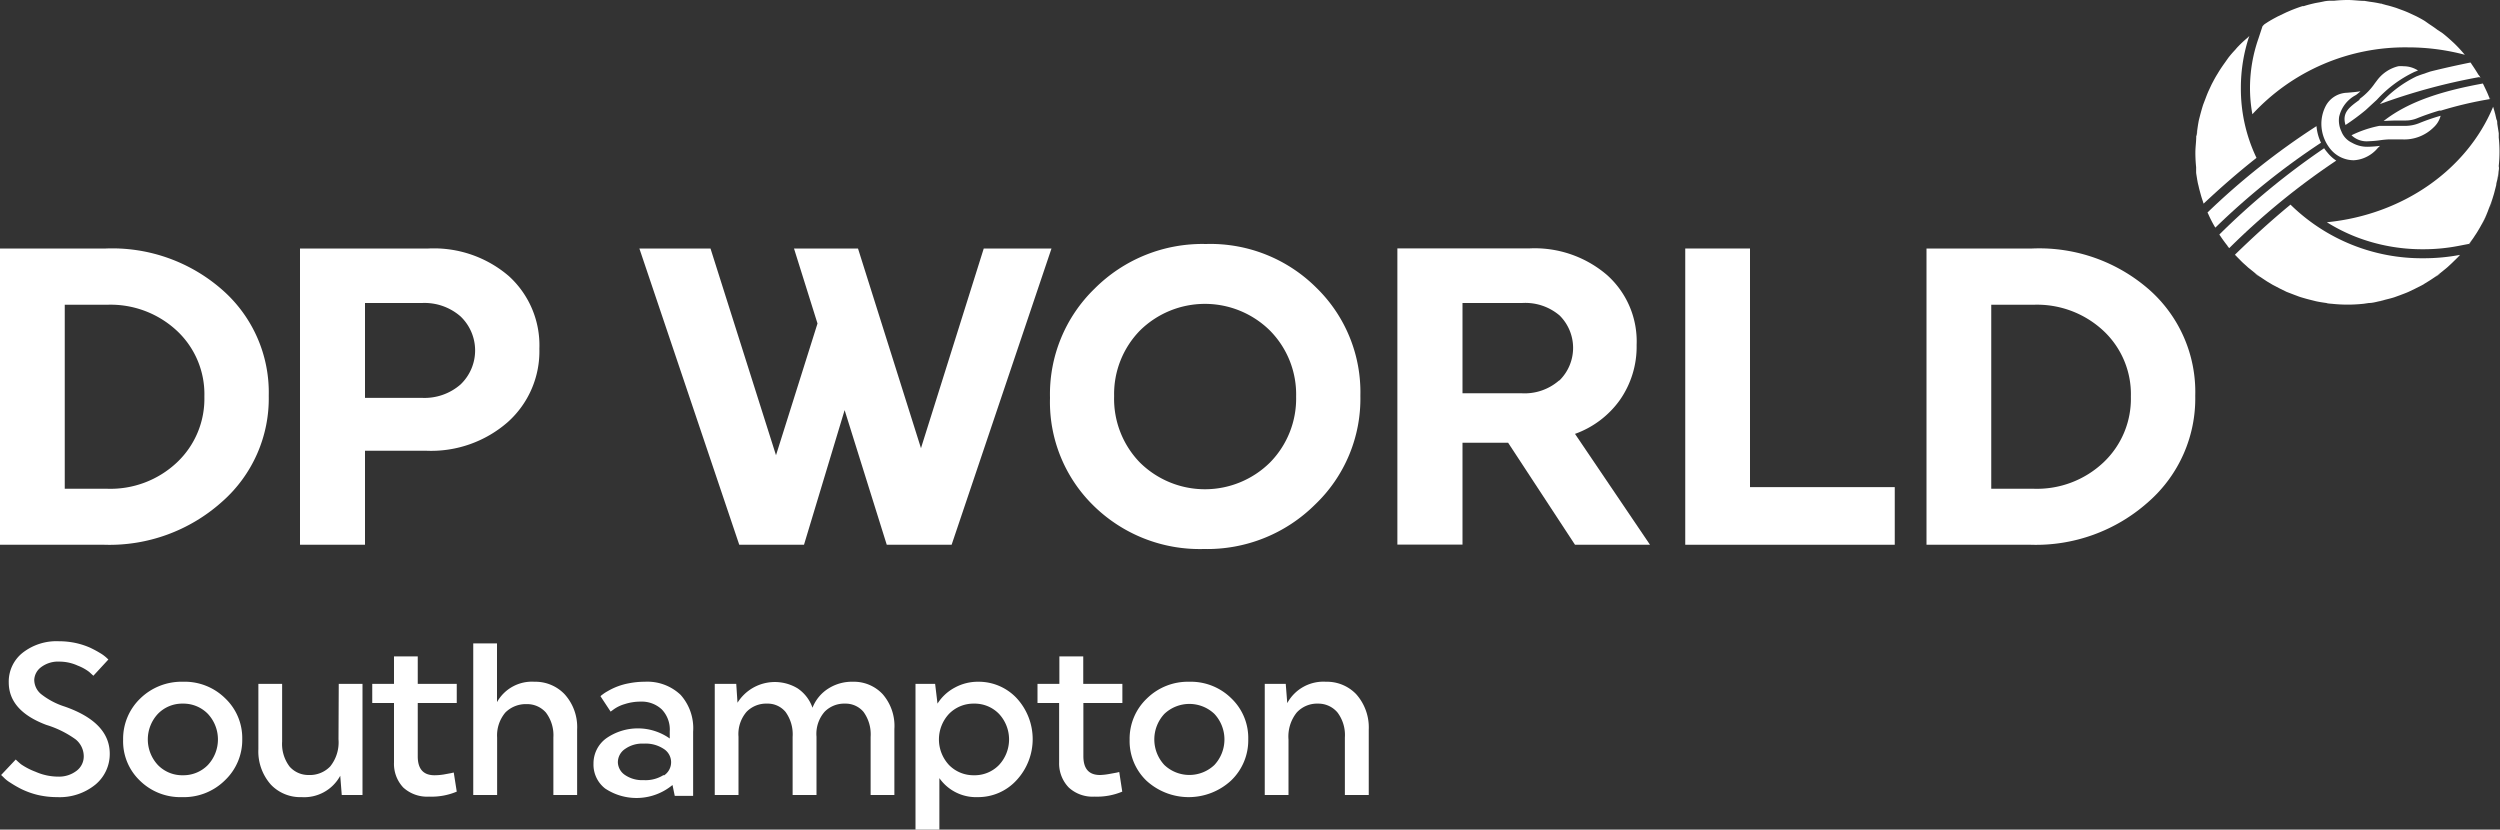 <svg xmlns="http://www.w3.org/2000/svg" width="200" height="66.37" viewBox="0 0 200 66.37"><rect x="0" y="0" width="200" height="66.37" fill="#333333" stroke="none"/><defs><style>.cls-1{fill:#fff;}</style></defs><title>dp world logo</title><g id="Layer_2" data-name="Layer 2"><g id="Layer_1-2" data-name="Layer 1"><path class="cls-1" d="M181,2.11h0l0,0Z"/><path class="cls-1" d="M186.69.06A10.37,10.37,0,0,1,187.81,0,10.37,10.37,0,0,0,186.69.06Z"/><path class="cls-1" d="M194,1.69l.41.24Z"/><path class="cls-1" d="M184.27.53c.31-.1.63-.18.95-.25C184.9.35,184.58.43,184.27.53Z"/><path class="cls-1" d="M183.17.92c.33-.14.66-.26,1-.37C183.83.66,183.5.78,183.17.92Z"/><path class="cls-1" d="M190.42.29c.16,0,.31.08.47.12C190.73.37,190.58.32,190.42.29Z"/><path class="cls-1" d="M185.56.22c.26,0,.52-.09.79-.12C186.08.13,185.82.17,185.56.22Z"/><path class="cls-1" d="M195,2.39l.35.27Z"/><path class="cls-1" d="M191.66.63l.46.17Z"/><path class="cls-1" d="M189.13.07l.42.07Z"/><path class="cls-1" d="M182.18,1.38l.69-.33Z"/><path class="cls-1" d="M181.1,2q.38-.25.78-.48Q181.48,1.77,181.1,2Z"/><path class="cls-1" d="M196.06,3.23l.27.25Z"/><path class="cls-1" d="M197.17,4.38l-.11-.12.1.12Z"/><path class="cls-1" d="M192.84,1.1l.45.21Z"/><path class="cls-1" d="M180,7a11.75,11.75,0,0,0,.19,2.14,16.63,16.63,0,0,1,12.46-5.35,17.69,17.69,0,0,1,4.53.59l-.1-.12c-.23-.27-.47-.53-.73-.78l-.27-.25c-.22-.2-.44-.39-.67-.57L195,2.39c-.21-.16-.43-.31-.66-.46L194,1.69c-.22-.14-.45-.26-.68-.38l-.45-.21a7.76,7.76,0,0,0-.72-.3l-.46-.17c-.26-.08-.51-.16-.77-.22s-.31-.09-.47-.12a8.79,8.79,0,0,0-.87-.15l-.42-.07c-.43,0-.87-.07-1.32-.07a10.37,10.37,0,0,0-1.12.06l-.34,0c-.27,0-.53.07-.79.12l-.34.06c-.32.07-.64.15-.95.25l-.1,0c-.34.11-.67.23-1,.37l-.3.13-.69.33-.3.16q-.4.22-.78.48L181,2.1l0,0-.33,1A12,12,0,0,0,180,7Z"/><path class="cls-1" d="M199.4,16c-.08.25-.17.49-.27.73C199.23,16.45,199.32,16.21,199.4,16Z"/><path class="cls-1" d="M198.4,18.22c-.13.22-.26.45-.41.66C198.14,18.67,198.27,18.44,198.4,18.22Z"/><path class="cls-1" d="M197.54,19.54l.22-.32-.24.32Z"/><path class="cls-1" d="M199,17c-.15.33-.3.65-.47,1C198.72,17.64,198.87,17.32,199,17Z"/><path class="cls-1" d="M199.7,14.87l-.18.7Z"/><path class="cls-1" d="M199.94,11.08a10,10,0,0,1,.06,1.11A10,10,0,0,0,199.94,11.08Z"/><path class="cls-1" d="M199.47,8.61h0c.1.33.19.66.26,1C199.65,9.27,199.57,8.94,199.47,8.61Z"/><path class="cls-1" d="M200,12.19a10.93,10.93,0,0,1-.06,1.15A10.93,10.93,0,0,0,200,12.19Z"/><path class="cls-1" d="M199.79,10l.12.77Z"/><path class="cls-1" d="M199.9,13.7c0,.26-.07.51-.12.76C199.83,14.21,199.86,14,199.9,13.7Z"/><path class="cls-1" d="M186.15,17.78a14.15,14.15,0,0,0,2.3,1.16,14.67,14.67,0,0,0,5.42,1,14.73,14.73,0,0,0,2.82-.27l.83-.16.24-.32a4,4,0,0,0,.23-.34c.15-.21.28-.44.41-.66l.15-.27c.17-.31.32-.63.47-1l.11-.3c.1-.24.19-.48.27-.73l.12-.39.18-.7c0-.14.05-.27.08-.41s.08-.5.12-.76,0-.24,0-.36a10.93,10.93,0,0,0,.06-1.15,10,10,0,0,0-.06-1.11l0-.35-.12-.77c0-.12,0-.23-.07-.35-.07-.34-.16-.67-.26-1C197.37,13.54,192.28,17.17,186.15,17.78Z"/><path class="cls-1" d="M182.93,23.36l-.49-.24Z"/><path class="cls-1" d="M189.51,24.25l-.41.06Z"/><path class="cls-1" d="M196.82,20.4h0l-.16.18C196.7,20.51,196.77,20.46,196.82,20.4Z"/><path class="cls-1" d="M196.15,21.06l-.38.35Z"/><path class="cls-1" d="M194.23,22.54l-.44.27Z"/><path class="cls-1" d="M184.08,23.79c-.17-.05-.33-.12-.5-.18C183.75,23.67,183.91,23.74,184.08,23.79Z"/><path class="cls-1" d="M195.23,21.85c-.14.1-.27.21-.42.31C195,22.06,195.09,22,195.23,21.85Z"/><path class="cls-1" d="M190.81,24c-.15,0-.31.09-.47.12C190.5,24.08,190.66,24,190.81,24Z"/><path class="cls-1" d="M186.52,24.31c-.14,0-.27,0-.41-.06C186.25,24.27,186.38,24.3,186.52,24.31Z"/><path class="cls-1" d="M193.16,23.13l-.46.22Z"/><path class="cls-1" d="M185.28,24.11,184.8,24Z"/><path class="cls-1" d="M192,23.62l-.47.17Z"/><path class="cls-1" d="M179.86,21.42l-.41-.37Z"/><path class="cls-1" d="M181.84,22.81l-.47-.28Z"/><path class="cls-1" d="M178.79,20.39c.06.07.13.13.2.2l-.19-.21Z"/><path class="cls-1" d="M180.81,22.16c-.15-.1-.29-.22-.44-.33C180.52,22,180.66,22.06,180.81,22.16Z"/><path class="cls-1" d="M183.24,16.37c-1.51,1.24-3,2.6-4.44,4l.19.21c.15.15.3.31.46.46l.41.37.51.41c.15.11.29.23.44.33l.56.37.47.28.6.31.49.24.65.25c.17.06.33.13.5.18s.47.14.72.2l.48.12c.27.06.55.1.83.14s.27.05.41.06a11.92,11.92,0,0,0,2.58,0l.41-.06c.28,0,.56-.08.83-.14s.32-.08.47-.12.5-.12.74-.2l.47-.17c.23-.09.46-.17.68-.27l.46-.22.63-.32.44-.27c.2-.12.39-.25.58-.38s.28-.21.42-.31l.54-.44.38-.35.49-.48.16-.18a15.58,15.58,0,0,1-2.93.27A15,15,0,0,1,183.24,16.37Z"/><path class="cls-1" d="M177.29,6.05l.25-.41Z"/><path class="cls-1" d="M176.71,7.18l.21-.45Z"/><path class="cls-1" d="M176.24,8.36l.18-.47Z"/><path class="cls-1" d="M178.82,4c.08-.09.16-.19.25-.28C179,3.79,178.9,3.89,178.82,4Z"/><path class="cls-1" d="M180,2.88a1.14,1.14,0,0,0-.16.15l.15-.14Z"/><path class="cls-1" d="M175.69,10.87c0-.14.05-.28.07-.41C175.74,10.59,175.71,10.73,175.69,10.87Z"/><path class="cls-1" d="M178,5l.27-.35Z"/><path class="cls-1" d="M175.9,9.59l.12-.47Z"/><path class="cls-1" d="M176.32,16.28h0c0-.08-.06-.16-.08-.24A2.33,2.33,0,0,0,176.32,16.28Z"/><path class="cls-1" d="M175.68,13.35a11.12,11.12,0,0,1-.06-1.16A11.12,11.12,0,0,0,175.68,13.35Z"/><path class="cls-1" d="M175.84,14.48c0-.24-.08-.49-.11-.74C175.76,14,175.8,14.24,175.84,14.48Z"/><path class="cls-1" d="M176.11,15.58c-.06-.22-.12-.43-.17-.65C176,15.15,176.05,15.36,176.11,15.58Z"/><path class="cls-1" d="M179.27,7a13,13,0,0,1,.67-4.11l-.15.14a9.07,9.07,0,0,0-.72.67c-.09.09-.17.19-.25.28a8.39,8.39,0,0,0-.56.65L178,5q-.24.33-.45.66l-.25.41c-.13.22-.25.45-.37.68l-.21.45c-.11.23-.2.47-.29.71l-.18.47c-.08.25-.15.5-.22.76l-.12.47c-.06.29-.1.58-.14.87,0,.13,0,.27-.07.41,0,.44-.07.87-.07,1.32a11.12,11.12,0,0,0,.06,1.16c0,.13,0,.26,0,.39s.07.5.11.74.07.3.1.45.11.43.17.65.09.3.14.45.06.16.08.24c1.36-1.28,2.78-2.52,4.23-3.66A12.8,12.8,0,0,1,179.27,7Z"/><path class="cls-1" d="M188.74,8c-.78.57-1.4,1-1.1,2a18,18,0,0,0,1.61-1.19l.91-.84a9.65,9.65,0,0,1,3-2.22l.28-.11a2.13,2.13,0,0,0-1.15-.34,2.15,2.15,0,0,0-.43,0,3,3,0,0,0-1.71,1.15l-.16.21a5.13,5.13,0,0,1-1.2,1.24Z"/><path class="cls-1" d="M188.12,10.82a1.74,1.74,0,0,0,1.35.48,8.76,8.76,0,0,0,1-.09,6.51,6.51,0,0,1,.68-.06h.07l.92,0a3.33,3.33,0,0,0,2.54-.95,1.9,1.9,0,0,0,.57-.94,16.25,16.25,0,0,0-1.66.57,3,3,0,0,1-1.2.24l-.38,0h-.39c-.57,0-1.11,0-1.12,0h-.16A9.06,9.06,0,0,0,188.12,10.82Z"/><path class="cls-1" d="M189.3,12.56a2.72,2.72,0,0,0,.93-.73l.17-.16a9.23,9.23,0,0,1-.93.07,2.44,2.44,0,0,1-1.31-.32,1.66,1.66,0,0,1-.85-.91,2.05,2.05,0,0,1-.18-1.16,2.61,2.61,0,0,1,1.35-1.75l0,0a4.07,4.07,0,0,0,.36-.3c-.27.05-.62.08-1.08.12a2,2,0,0,0-1.67,1,3.1,3.1,0,0,0-.38,1.48,3.21,3.21,0,0,0,.77,2.08,2.42,2.42,0,0,0,1.81.84A2.58,2.58,0,0,0,189.3,12.56Z"/><path class="cls-1" d="M176.6,17l.06.12L176.6,17Z"/><path class="cls-1" d="M177.22,18.23h0l-.06-.09S177.2,18.2,177.22,18.23Z"/><path class="cls-1" d="M185.32,10.09A57.31,57.31,0,0,0,176.6,17l.06.12a9.7,9.7,0,0,0,.51,1l.06.09a57,57,0,0,1,8.45-6.79A3.8,3.8,0,0,1,185.32,10.09Z"/><path class="cls-1" d="M178.33,19.86h0a1.66,1.66,0,0,1-.16-.21Z"/><path class="cls-1" d="M177.55,18.77a.86.86,0,0,0,.07.1l-.07-.11Z"/><path class="cls-1" d="M186.19,12.2a3.85,3.85,0,0,1-.26-.34,59,59,0,0,0-8.38,6.9l.07.11c.18.27.36.52.56.77a1.66,1.66,0,0,0,.16.21,57.54,57.54,0,0,1,8.56-7A3.1,3.1,0,0,1,186.19,12.2Z"/><path class="cls-1" d="M197.65,5h0l.11.15A1.4,1.4,0,0,1,197.65,5Z"/><path class="cls-1" d="M198.42,6.18,198.27,6c0,.08.1.16.14.24Z"/><path class="cls-1" d="M193.61,6l-.29.11a9.37,9.37,0,0,0-2.85,2.13l-.09.09a47.74,47.74,0,0,1,8-2.17c0-.08-.1-.16-.14-.24-.17-.28-.34-.54-.52-.8L197.64,5c-1.09.22-2.17.46-3.21.72Z"/><path class="cls-1" d="M199.22,7.91a1.67,1.67,0,0,0-.08-.2,1.59,1.59,0,0,1,.07.2Z"/><path class="cls-1" d="M198.68,6.66h0c.05.1.1.19.14.29Z"/><path class="cls-1" d="M191.66,9.64h.76a2.41,2.41,0,0,0,1-.2c.53-.21,1.1-.41,1.71-.59l.14,0a30.22,30.22,0,0,1,3.91-.92,1.59,1.59,0,0,0-.07-.2c-.1-.26-.22-.51-.34-.76s-.09-.19-.14-.29c-3,.55-5.84,1.35-7.94,3C191,9.66,191.29,9.65,191.66,9.64Z"/><path class="cls-1" d="M17.74,40.16a11,11,0,0,0,3.76-8.5,10.91,10.91,0,0,0-3.67-8.43,13.33,13.33,0,0,0-9.36-3.35H0v23.7H8.3A13.48,13.48,0,0,0,17.74,40.16ZM5.18,24.38H8.57a7.78,7.78,0,0,1,5.58,2.08,6.94,6.94,0,0,1,2.2,5.27A7,7,0,0,1,14.15,37a7.75,7.75,0,0,1-5.58,2.1H5.18Z"/><path class="cls-1" d="M40.63,33.76a7.6,7.6,0,0,0,2.52-5.86,7.48,7.48,0,0,0-2.44-5.81,9.2,9.2,0,0,0-6.43-2.21H24v23.7H29.2V36.06h4.91A9.31,9.31,0,0,0,40.63,33.76ZM29.2,31.83V24.24h4.57a4.38,4.38,0,0,1,3.07,1.07,3.76,3.76,0,0,1,0,5.45,4.38,4.38,0,0,1-3.07,1.07Z"/><path class="cls-1" d="M87.48,40.45a12.11,12.11,0,0,0,8.82,3.47,12.23,12.23,0,0,0,8.91-3.56,11.7,11.7,0,0,0,3.62-8.7A11.66,11.66,0,0,0,105.29,23a12,12,0,0,0-8.82-3.48,12.18,12.18,0,0,0-8.9,3.57A11.76,11.76,0,0,0,84,31.83,11.59,11.59,0,0,0,87.48,40.45Zm3.71-14a7.4,7.4,0,0,1,10.41,0,7.26,7.26,0,0,1,2.09,5.28A7.29,7.29,0,0,1,101.6,37a7.4,7.4,0,0,1-10.41,0,7.31,7.31,0,0,1-2.06-5.31A7.27,7.27,0,0,1,91.19,26.45Z"/><path class="cls-1" d="M129.59,32a7.44,7.44,0,0,0,1.34-4.4A7.11,7.11,0,0,0,128.56,22a8.89,8.89,0,0,0-6.17-2.13h-10.6v23.7H117V35.42h3.65L126,43.58h6l-6-8.87A7.52,7.52,0,0,0,129.59,32Zm-4.89-1.54a4.19,4.19,0,0,1-3,1H117V24.24h4.77a4.23,4.23,0,0,1,3,1,3.65,3.65,0,0,1,0,5.18Z"/><polygon class="cls-1" points="140 19.88 134.82 19.88 134.82 43.58 151.58 43.58 151.58 38.97 140 38.97 140 19.88"/><path class="cls-1" d="M162.58,19.88h-8.46v23.7h8.29a13.49,13.49,0,0,0,9.45-3.42,11,11,0,0,0,3.76-8.5A10.91,10.91,0,0,0,172,23.23,13.34,13.34,0,0,0,162.58,19.88ZM168.27,37a7.75,7.75,0,0,1-5.58,2.1H159.3V24.38h3.39a7.78,7.78,0,0,1,5.58,2.08,6.94,6.94,0,0,1,2.2,5.27A7,7,0,0,1,168.27,37Z"/><polygon class="cls-1" points="76.13 43.58 84.12 19.88 78.7 19.88 73.72 35.72 73.68 35.86 68.64 19.88 63.52 19.88 65.4 25.88 62.08 36.42 56.84 19.88 51.15 19.88 59.14 43.58 59.14 43.58 64.31 43.58 64.32 43.58 67.57 32.81 70.94 43.58 71.62 43.58 76.12 43.58 76.13 43.58"/><path class="cls-1" d="M5.19,56.53a6,6,0,0,1-1.9-1,1.49,1.49,0,0,1-.55-1.15,1.34,1.34,0,0,1,.54-1,2.25,2.25,0,0,1,1.49-.45,3.51,3.51,0,0,1,1.45.32,3.69,3.69,0,0,1,.91.5l.34.31,1.2-1.3-.16-.15A3,3,0,0,0,8,52.24q-.34-.21-.78-.42a6.11,6.11,0,0,0-1.12-.37,6.34,6.34,0,0,0-1.38-.15,4.39,4.39,0,0,0-2.92.93A2.94,2.94,0,0,0,.7,54.59q0,2.27,3,3.4a8,8,0,0,1,2.35,1.16,1.75,1.75,0,0,1,.65,1.35,1.44,1.44,0,0,1-.57,1.16,2.3,2.3,0,0,1-1.48.47,4.51,4.51,0,0,1-1.81-.39,5.42,5.42,0,0,1-1.16-.6c-.18-.15-.32-.28-.42-.38L.09,62l.18.17a2.55,2.55,0,0,0,.55.44,8.58,8.58,0,0,0,.88.51A6.46,6.46,0,0,0,3,63.59a6.81,6.81,0,0,0,1.57.18,4.52,4.52,0,0,0,3.06-1,3.18,3.18,0,0,0,1.15-2.51Q8.75,57.78,5.19,56.53Z"/><path class="cls-1" d="M14.63,54.54a4.72,4.72,0,0,0-3.41,1.34,4.47,4.47,0,0,0-1.37,3.3,4.35,4.35,0,0,0,1.34,3.27,4.61,4.61,0,0,0,3.37,1.32A4.67,4.67,0,0,0,18,62.42a4.45,4.45,0,0,0,1.38-3.31A4.38,4.38,0,0,0,18,55.85,4.61,4.61,0,0,0,14.63,54.54Zm2,6.66a2.73,2.73,0,0,1-2,.82,2.71,2.71,0,0,1-2-.82,3,3,0,0,1,0-4.09,2.71,2.71,0,0,1,2-.82,2.73,2.73,0,0,1,2,.82,3,3,0,0,1,0,4.09Z"/><path class="cls-1" d="M27.08,59.15a3.07,3.07,0,0,1-.66,2.16A2.25,2.25,0,0,1,24.7,62a2,2,0,0,1-1.53-.67,3,3,0,0,1-.6-2V54.71h-1.9v5.22a4,4,0,0,0,1,2.84,3.24,3.24,0,0,0,2.45,1,3.28,3.28,0,0,0,3.1-1.71l.12,1.54H29V54.71h-1.9Z"/><path class="cls-1" d="M33.42,52.51h-1.9v2.2H29.78v1.53h1.74V61A2.76,2.76,0,0,0,32.26,63a2.82,2.82,0,0,0,2.06.73,5.19,5.19,0,0,0,2.22-.4L36.3,61.8l-.21.05-.6.11a4.78,4.78,0,0,1-.73.06c-.89,0-1.34-.5-1.34-1.51V56.24h3.12V54.71H33.42Z"/><path class="cls-1" d="M42.76,54.54a3.2,3.2,0,0,0-3,1.63v-4.7H37.86V63.6h1.91V59a2.84,2.84,0,0,1,.66-2,2.31,2.31,0,0,1,1.71-.67,2,2,0,0,1,1.53.67,3,3,0,0,1,.6,2V63.6h1.9V58.38a3.91,3.91,0,0,0-1-2.84A3.23,3.23,0,0,0,42.76,54.54Z"/><path class="cls-1" d="M51.57,54.54a6.36,6.36,0,0,0-1.24.12,5.18,5.18,0,0,0-1.71.63,3.16,3.16,0,0,0-.43.28.69.69,0,0,0-.15.13l.81,1.23.26-.19a2.87,2.87,0,0,1,.86-.41,4.07,4.07,0,0,1,1.27-.2,2.35,2.35,0,0,1,1.7.62,2.33,2.33,0,0,1,.64,1.77v.56a4.42,4.42,0,0,0-5.1,0,2.48,2.48,0,0,0-1,2,2.42,2.42,0,0,0,.93,2,4.52,4.52,0,0,0,5.39-.28l.18.87h1.47V58.54a4,4,0,0,0-1-2.95A3.86,3.86,0,0,0,51.57,54.54ZM53.09,62a2.69,2.69,0,0,1-1.6.41A2.44,2.44,0,0,1,50,62,1.27,1.27,0,0,1,49.43,61,1.28,1.28,0,0,1,50,59.92a2.38,2.38,0,0,1,1.51-.43,2.62,2.62,0,0,1,1.6.43,1.26,1.26,0,0,1,0,2.12Z"/><path class="cls-1" d="M68.23,54.54a3.51,3.51,0,0,0-1.94.53A3.18,3.18,0,0,0,65,56.62a3.08,3.08,0,0,0-1.19-1.55A3.52,3.52,0,0,0,59,56.22l-.1-1.51H57.18V63.6h1.9V58.94a2.73,2.73,0,0,1,.65-2,2.19,2.19,0,0,1,1.64-.65,1.85,1.85,0,0,1,1.47.66,3.05,3.05,0,0,1,.57,2V63.6h1.91V58.94a2.69,2.69,0,0,1,.65-2,2.19,2.19,0,0,1,1.63-.65,1.87,1.87,0,0,1,1.48.66,3.05,3.05,0,0,1,.57,2V63.6h1.9V58.33a3.87,3.87,0,0,0-.94-2.8A3.15,3.15,0,0,0,68.23,54.54Z"/><path class="cls-1" d="M78.28,54.54a3.85,3.85,0,0,0-1.9.47A3.67,3.67,0,0,0,75,56.29l-.19-1.58H73.24V66.37h1.91V62.25a3.58,3.58,0,0,0,3.06,1.52,4.16,4.16,0,0,0,3.12-1.36,4.83,4.83,0,0,0,0-6.56A4.16,4.16,0,0,0,78.28,54.54Zm1.64,6.66a2.71,2.71,0,0,1-2,.82,2.74,2.74,0,0,1-2-.82,3,3,0,0,1,0-4.09,2.74,2.74,0,0,1,2-.82,2.71,2.71,0,0,1,2,.82,3,3,0,0,1,0,4.09Z"/><path class="cls-1" d="M86.66,52.51H84.75v2.2H83v1.53h1.73V61A2.77,2.77,0,0,0,85.5,63a2.8,2.8,0,0,0,2.06.73,5.22,5.22,0,0,0,2.22-.4l-.24-1.57-.21.05-.6.11A4.81,4.81,0,0,1,88,62c-.89,0-1.33-.5-1.33-1.51V56.24h3.12V54.71H86.66Z"/><path class="cls-1" d="M95.15,54.54a4.68,4.68,0,0,0-3.4,1.34,4.44,4.44,0,0,0-1.38,3.3,4.39,4.39,0,0,0,1.34,3.27,5,5,0,0,0,6.77,0,4.45,4.45,0,0,0,1.38-3.31,4.38,4.38,0,0,0-1.34-3.26A4.61,4.61,0,0,0,95.15,54.54Zm2,6.66a2.91,2.91,0,0,1-4,0,3,3,0,0,1,0-4.09,2.91,2.91,0,0,1,4,0,3,3,0,0,1,0,4.09Z"/><path class="cls-1" d="M106.08,54.54a3.29,3.29,0,0,0-3.1,1.71l-.12-1.54h-1.68V63.6h1.9V59.16a3.07,3.07,0,0,1,.66-2.16,2.21,2.21,0,0,1,1.71-.71A2,2,0,0,1,107,57a3,3,0,0,1,.59,2V63.6h1.91V58.38a4,4,0,0,0-1-2.84A3.24,3.24,0,0,0,106.08,54.54Z"/></g></g></svg>